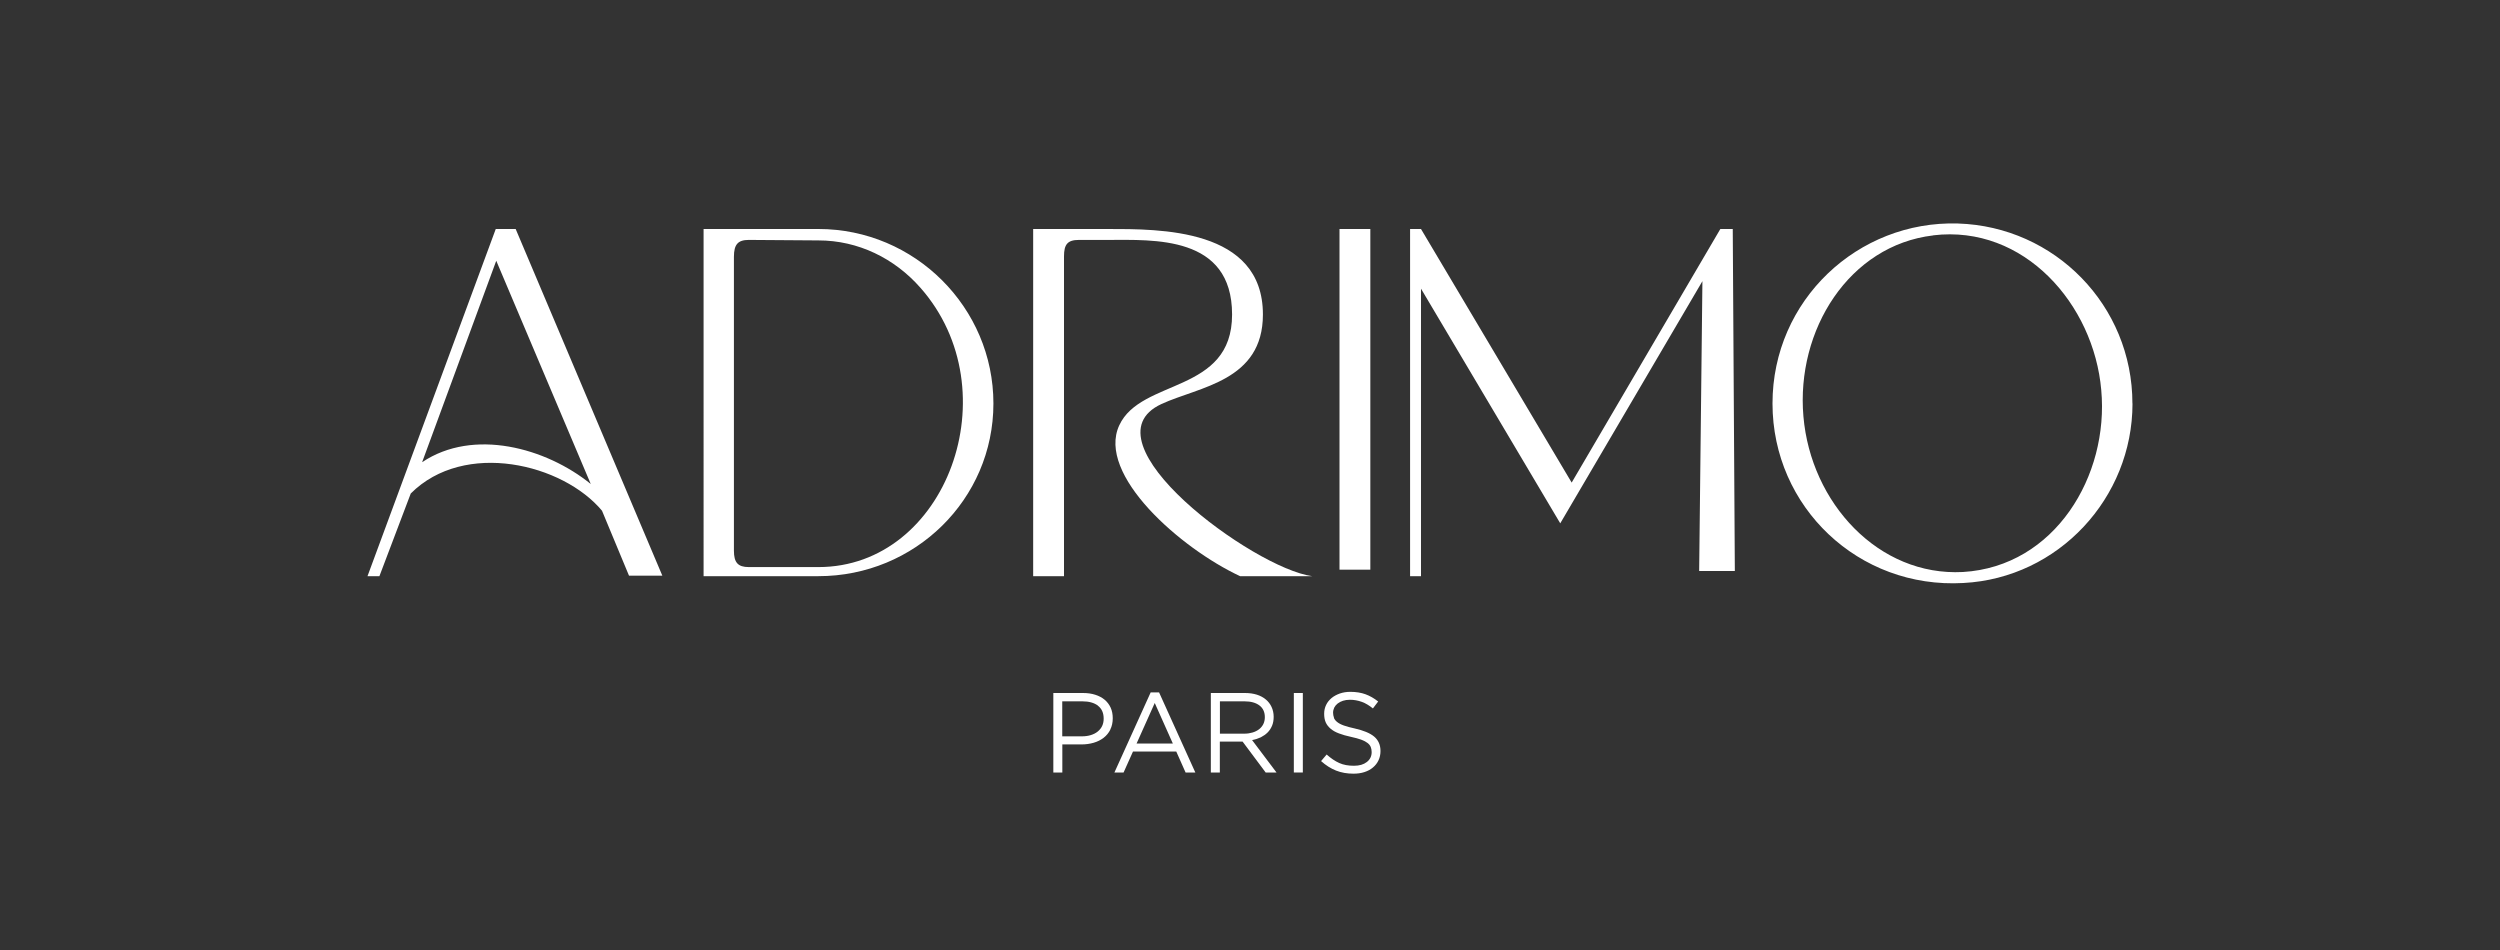 <svg viewBox="0 0 300 114.04" xmlns="http://www.w3.org/2000/svg" id="Calque_1"><rect x="0" y="0" width="300" height="114.04" fill="#333333" stroke="none"/><defs><style>.cls-1{fill:#fff;}</style></defs><path d="m72.26,61.31c-4.71-5.67-16.53-8.53-22.97-2.09l-3.76,9.92h-1.43l15.39-41.66h2.39l17.6,41.6h-4l-3.23-7.77Zm-21.6-5.85c6.15-4.12,14.86-1.73,20.23,2.62l-11.34-26.79-8.89,24.16Z" class="cls-1"></path><path d="m98.21,27.48c11.57,0,21,9.43,21,20.94s-9.43,20.72-21,20.72h-13.78V27.48h13.78Zm0,40.57c15.39,0,23.15-21.18,12.23-33.53-3.1-3.52-7.46-5.67-12.23-5.67l-8.35-.06c-1.31,0-1.79.54-1.79,2.03v35.26c0,1.43.48,1.97,1.79,1.97h8.35Z" class="cls-1"></path><path d="m132.88,27.48c6.26,0,18.67-.12,18.67,10.26,0,8-7.64,8.65-12.17,10.74-9.67,4.47,11.04,19.71,18.08,20.66h-8.65c-7.16-3.34-17.24-12.19-14.5-18.1,2.62-5.67,13.54-3.76,13.54-13.3s-9.43-8.95-14.98-8.95h-3.4c-1.37,0-1.79.54-1.79,1.97v38.38h-3.7V27.48h8.89Z" class="cls-1"></path><path d="m160.74,27.48h3.7v40.88h-3.7V27.48Z" class="cls-1"></path><path d="m203.9,68.52l.39-34.78-17.06,29.06-16.71-28.16v34.5h-1.31V27.48h1.31l18.08,30.43,17.84-30.43h1.49l.25,41.04" class="cls-1"></path><path d="m255.9,48.42c0,11.34-8.89,20.94-20.29,21.54-12.59.72-22.91-9.13-22.91-21.54s10.26-21.96,22.25-21.6c11.63.36,20.94,9.84,20.94,21.6Zm-23.92-20.17c-10.08,1.19-16.47,11.34-15.57,21.72.89,10.38,9.01,19.21,19.15,18.67,11.04-.66,17.54-11.57,16.59-21.84-.89-10.26-9.25-19.87-20.17-18.56Z" class="cls-1"></path><path d="m133.24,87.56c-.2.39-.47.72-.81.98-.34.26-.74.46-1.19.59-.45.13-.94.2-1.44.2h-2.32v3.37h-1.08v-9.54h3.57c.54,0,1.02.07,1.46.21.44.14.82.34,1.13.6.31.26.55.58.72.95.17.38.25.8.25,1.27,0,.52-.1.97-.3,1.36Zm-1.48-2.88c-.47-.35-1.09-.52-1.87-.52h-2.42v4.2h2.36c.39,0,.75-.05,1.07-.15s.6-.24.83-.43c.23-.19.41-.41.53-.67.12-.26.18-.55.18-.87,0-.69-.23-1.21-.7-1.56Z" class="cls-1"></path><path d="m143.43,92.7h-1.16l-1.12-2.52h-5.19l-1.13,2.52h-1.1l4.35-9.61h1.01l4.35,9.61Zm-4.86-8.34l-2.18,4.86h4.35l-2.17-4.86Z" class="cls-1"></path><path d="m151.88,92.7l-2.77-3.71h-2.73v3.71h-1.08v-9.54h4.1c.53,0,1,.07,1.42.2s.78.33,1.08.58c.3.25.53.55.69.9.16.35.25.74.25,1.17,0,.4-.06.76-.19,1.07-.13.31-.31.59-.54.82s-.51.42-.82.58c-.32.15-.66.26-1.04.33l2.93,3.89h-1.32Zm-.74-8.04c-.43-.33-1.03-.5-1.8-.5h-2.95v3.88h2.94c.35,0,.68-.05.98-.14.3-.09.56-.22.78-.39.22-.17.39-.38.51-.62.12-.25.18-.52.18-.83,0-.6-.21-1.07-.64-1.4Z" class="cls-1"></path><path d="m156.34,83.16v9.54h-1.08v-9.54h1.08Z" class="cls-1"></path><path d="m160.07,86.15c.07.18.21.35.4.5.19.15.45.29.79.41.34.12.77.24,1.29.35,1.06.24,1.85.56,2.35.98.5.42.76,1,.76,1.73,0,.41-.08.78-.24,1.12-.16.34-.38.62-.67.86-.28.24-.62.42-1.02.55-.4.13-.84.19-1.31.19-.76,0-1.46-.12-2.09-.37-.63-.25-1.23-.63-1.8-1.14l.67-.79c.5.45,1,.79,1.51,1.02s1.09.33,1.76.33,1.16-.15,1.55-.45c.39-.3.58-.7.58-1.19,0-.23-.04-.43-.11-.61-.07-.18-.2-.34-.38-.48s-.43-.28-.76-.4c-.32-.12-.74-.23-1.24-.34-.55-.12-1.02-.25-1.43-.41-.41-.15-.74-.34-1-.56-.26-.22-.46-.47-.59-.76-.13-.29-.19-.64-.19-1.04s.08-.73.23-1.05c.15-.32.37-.59.65-.83.28-.23.61-.41,1-.55.38-.13.8-.2,1.25-.2.7,0,1.31.1,1.83.29s1.03.48,1.52.87l-.63.83c-.45-.36-.89-.63-1.34-.79s-.92-.25-1.41-.25c-.31,0-.59.04-.84.12-.25.08-.46.19-.64.33-.18.14-.31.3-.41.49-.09.19-.14.4-.14.61s.04.43.11.61Z" class="cls-1"></path></svg>